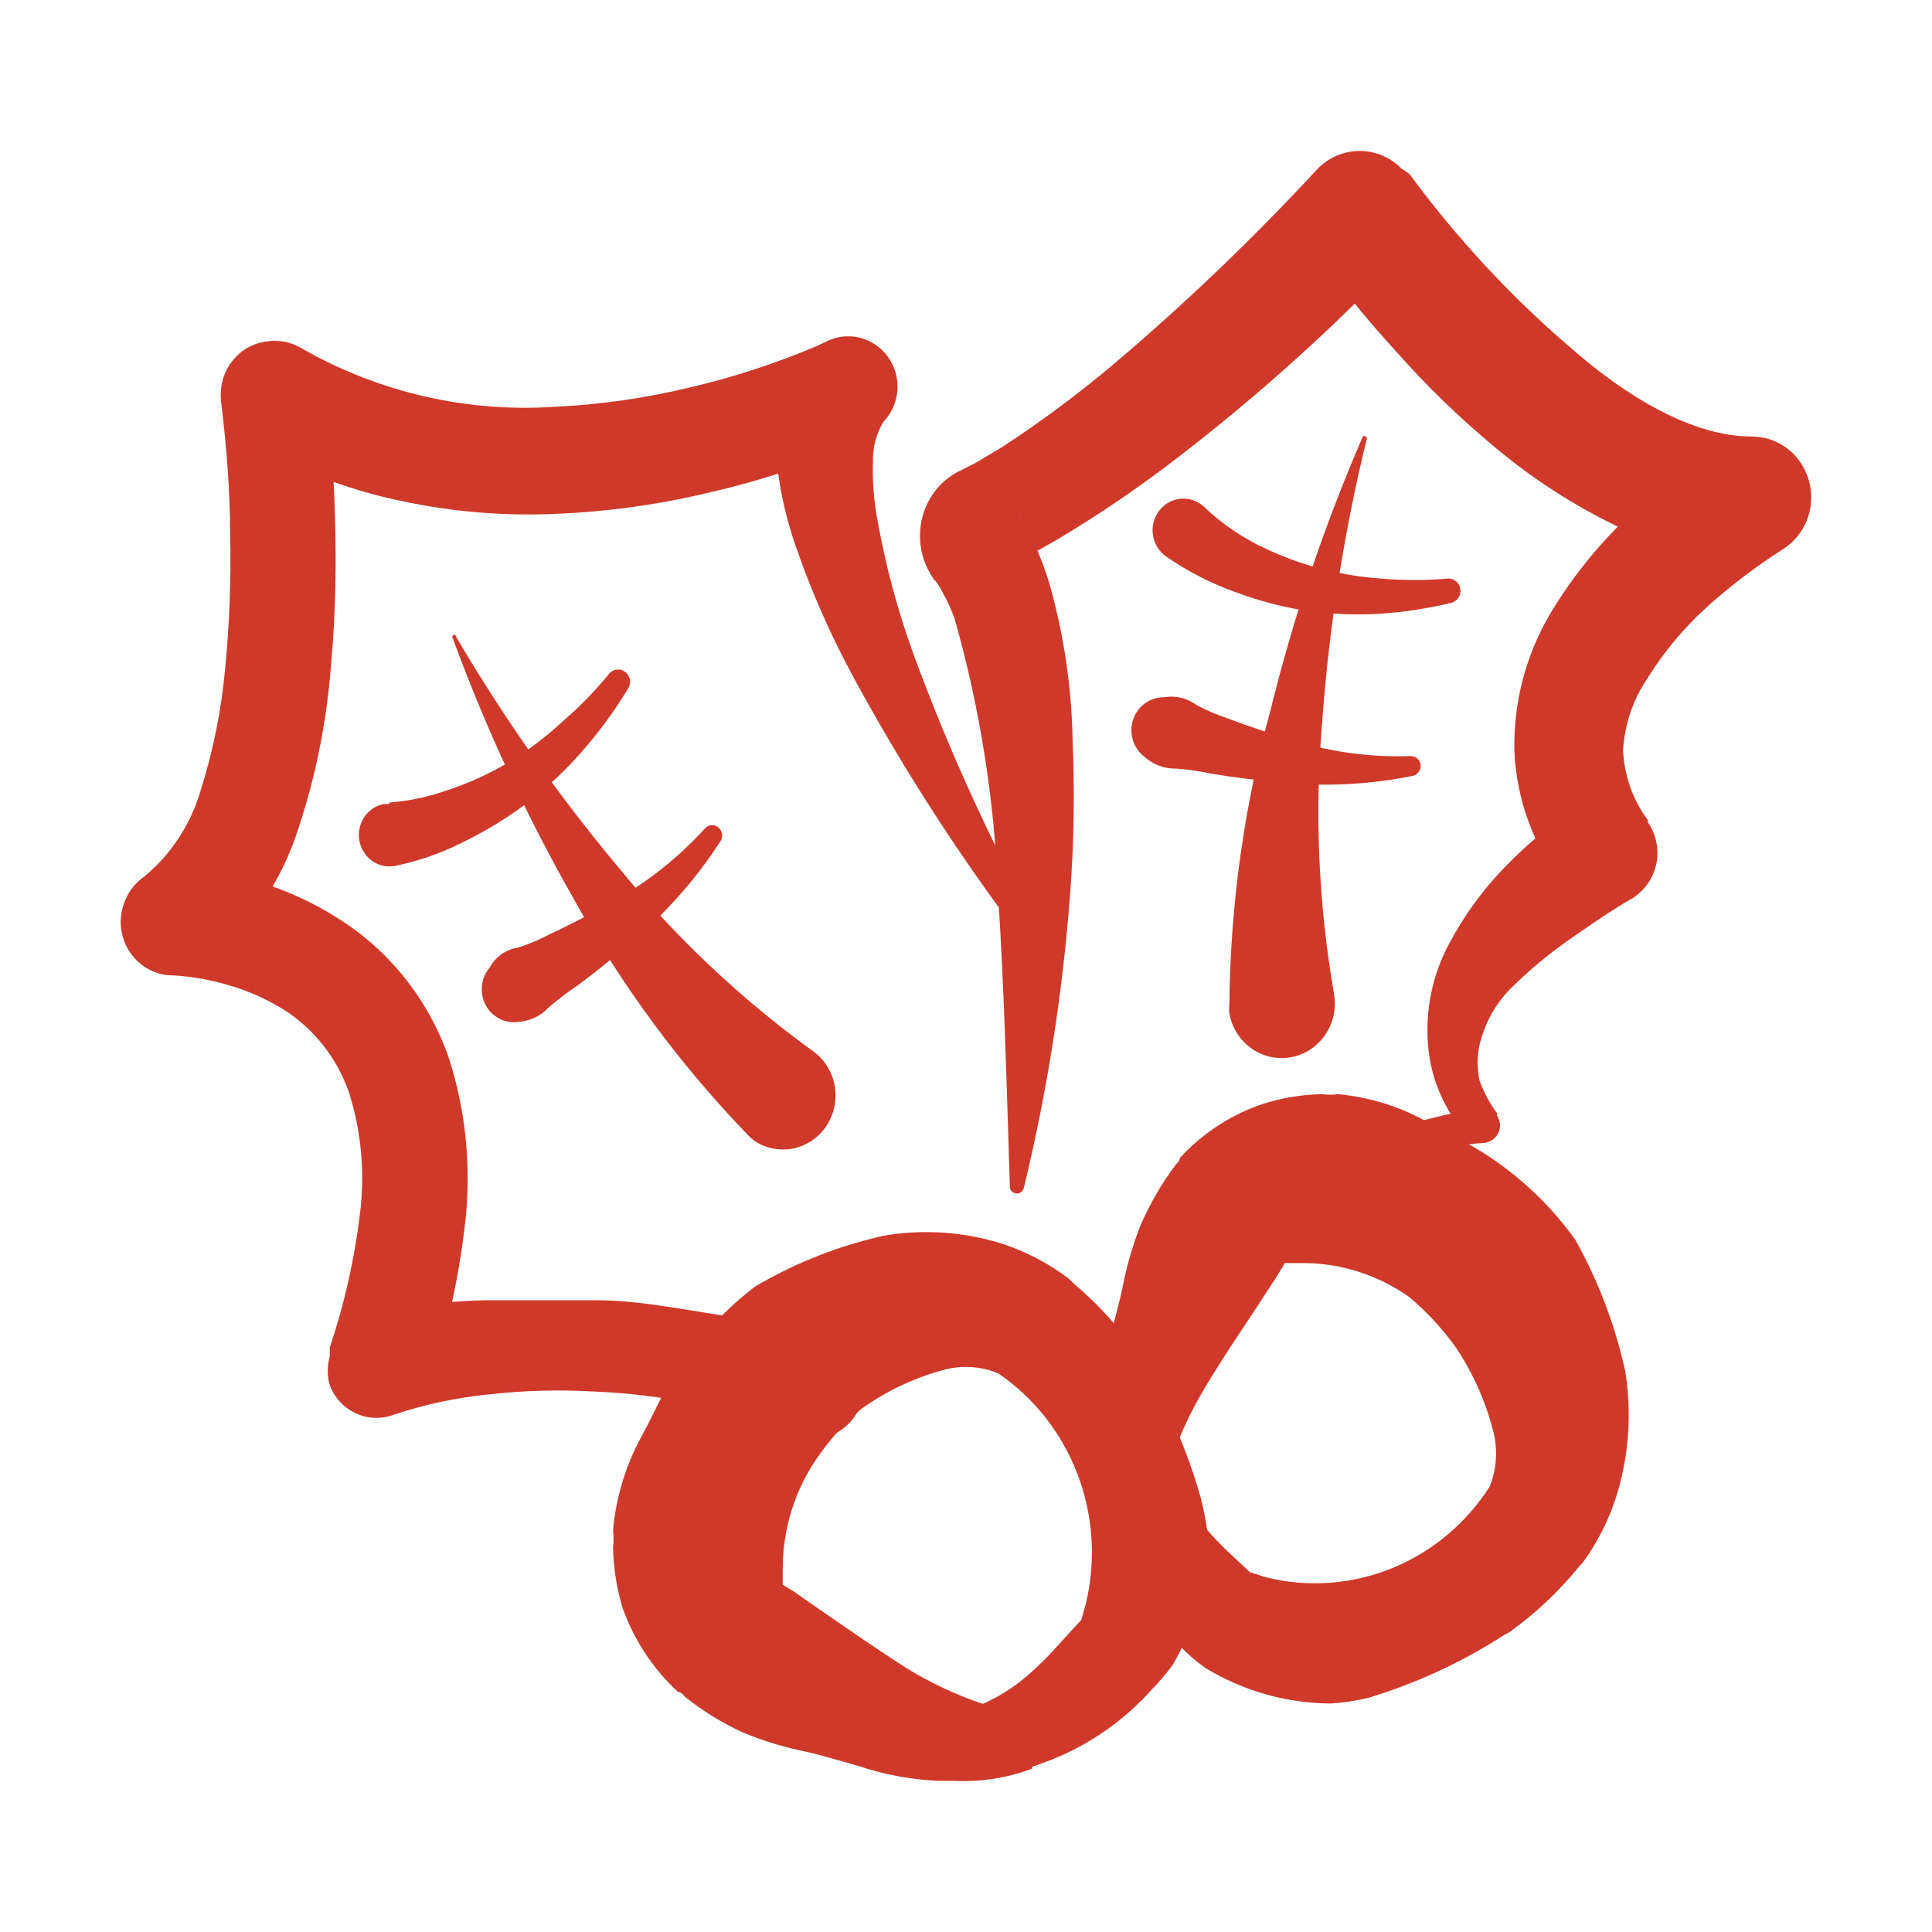 <svg width="64" height="64" viewBox="0 0 64 64" fill="none" xmlns="http://www.w3.org/2000/svg">
<path d="M28.526 46.677C29.375 46.067 30.326 45.621 31.331 45.361C31.907 45.22 32.512 45.266 33.062 45.491C34.254 46.3 35.174 47.468 35.694 48.834C36.215 50.201 36.312 51.7 35.97 53.125L35.82 53.658L35.116 54.428C34.776 54.818 34.41 55.183 34.02 55.519C33.578 55.899 33.084 56.211 32.554 56.443C31.671 56.146 30.823 55.748 30.026 55.258C29.634 55.009 28.745 54.417 28.041 53.931C27.337 53.445 26.576 52.923 26.333 52.745L25.929 52.496V51.963C25.929 50.641 26.332 49.351 27.083 48.277C27.494 47.681 27.979 47.143 28.526 46.677ZM34.193 58.529L34.77 58.316C36.071 57.812 37.237 57 38.175 55.946C38.42 55.694 38.648 55.425 38.855 55.14C39.602 53.847 40 52.375 40.01 50.873C39.962 50.453 39.885 50.037 39.779 49.628C39.335 48.06 38.687 46.561 37.851 45.171C37.778 45.064 37.716 44.949 37.667 44.828C37.07 43.964 36.364 43.187 35.566 42.516L35.393 42.35C34.696 41.821 33.915 41.42 33.085 41.165C31.837 40.793 30.523 40.716 29.241 40.94L28.907 41.023C27.539 41.364 26.226 41.903 25.006 42.623C23.622 43.685 22.499 45.065 21.728 46.653C21.555 46.997 21.382 47.352 21.336 47.423L21.255 47.578C20.728 48.536 20.405 49.599 20.308 50.695C20.331 50.884 20.331 51.075 20.308 51.264C20.323 51.939 20.428 52.609 20.62 53.255C21.001 54.33 21.636 55.291 22.467 56.052C22.467 56.052 22.582 56.052 22.686 56.206C23.28 56.68 23.927 57.078 24.613 57.392C25.295 57.676 26.003 57.89 26.726 58.032C27.141 58.127 27.88 58.34 28.457 58.506C29.301 58.788 30.178 58.951 31.065 58.992H31.608C32.487 59.036 33.366 58.899 34.193 58.589V58.529Z" fill="#CF392A"/>
<path d="M48.203 44.602C48.795 45.476 49.229 46.452 49.484 47.483C49.619 48.072 49.571 48.689 49.346 49.249C48.561 50.473 47.426 51.419 46.098 51.955C44.77 52.492 43.312 52.594 41.925 52.247L41.406 52.081L40.644 51.37C40.262 51.002 39.907 50.606 39.582 50.185C39.213 49.732 38.914 49.225 38.693 48.68C38.978 47.771 39.365 46.9 39.847 46.084C40.078 45.681 40.655 44.768 41.14 44.045C41.625 43.322 42.121 42.54 42.294 42.291L42.56 41.841H43.067C44.351 41.822 45.608 42.212 46.668 42.955C47.245 43.437 47.76 43.99 48.203 44.602ZM36.593 50.422L36.812 51.003C37.292 52.361 38.084 53.581 39.12 54.559C39.366 54.811 39.632 55.041 39.917 55.246C41.175 56.013 42.609 56.422 44.072 56.431C44.495 56.406 44.916 56.342 45.33 56.242C46.855 55.781 48.314 55.116 49.669 54.262C49.772 54.191 49.88 54.128 49.992 54.073C50.853 53.46 51.63 52.73 52.301 51.904L52.451 51.738C52.966 51.022 53.356 50.22 53.605 49.367C53.971 48.082 54.05 46.729 53.836 45.408L53.755 45.065C53.413 43.665 52.885 42.321 52.185 41.07C51.158 39.639 49.813 38.481 48.261 37.692L47.511 37.301L47.372 37.218C46.435 36.676 45.397 36.345 44.325 36.246C44.145 36.27 43.963 36.27 43.783 36.246C43.125 36.259 42.473 36.367 41.844 36.566C40.793 36.916 39.845 37.532 39.086 38.356C39.086 38.356 39.086 38.463 38.947 38.581C38.49 39.194 38.103 39.858 37.793 40.56C37.515 41.26 37.306 41.987 37.17 42.73C37.077 43.156 36.87 43.915 36.72 44.508C36.441 45.37 36.278 46.267 36.235 47.174V47.743C36.177 48.652 36.299 49.563 36.593 50.422Z" fill="#CF392A"/>
<path d="M33.373 30.45C31.505 27.924 29.812 25.266 28.306 22.497C27.524 21.065 26.863 19.566 26.333 18.016C26.045 17.176 25.848 16.305 25.744 15.421C25.586 14.313 25.755 13.181 26.229 12.173L28.433 14.698C26.845 15.385 25.199 15.924 23.517 16.31C21.842 16.714 20.134 16.952 18.415 17.021C16.677 17.101 14.935 16.953 13.233 16.582C11.454 16.209 9.747 15.54 8.178 14.603L10.775 12.837C10.971 14.433 11.083 16.04 11.11 17.649C11.145 19.263 11.084 20.878 10.925 22.485C10.768 24.16 10.423 25.81 9.898 27.404C9.326 29.236 8.213 30.84 6.712 31.991L5.754 28.743C6.708 28.784 7.654 28.944 8.57 29.217C9.484 29.49 10.358 29.889 11.167 30.403C12.878 31.463 14.182 33.095 14.861 35.025C15.448 36.837 15.629 38.761 15.391 40.655C15.184 42.407 14.797 44.131 14.237 45.799L12.079 43.512C13.374 43.263 14.686 43.117 16.003 43.073C17.273 43.073 18.542 43.073 19.789 43.073C21.035 43.073 22.293 43.322 23.528 43.512C24.763 43.702 25.998 43.927 27.256 44.116C27.691 44.214 28.074 44.477 28.327 44.854C28.58 45.23 28.684 45.692 28.618 46.144C28.552 46.597 28.321 47.006 27.971 47.29C27.622 47.574 27.18 47.711 26.737 47.672C26.593 47.653 26.454 47.613 26.321 47.554C25.269 47.094 24.175 46.745 23.055 46.511C21.937 46.278 20.802 46.14 19.662 46.096C18.507 46.029 17.349 46.061 16.199 46.191C15.124 46.297 14.064 46.524 13.037 46.866C12.631 47.018 12.183 47.001 11.789 46.82C11.395 46.638 11.085 46.306 10.925 45.894C10.833 45.581 10.833 45.247 10.925 44.934V44.638C11.401 43.219 11.734 41.753 11.917 40.264C12.096 38.907 11.978 37.526 11.571 36.222C11.175 35.055 10.396 34.066 9.367 33.425C8.814 33.086 8.22 32.823 7.601 32.643C6.992 32.46 6.365 32.348 5.731 32.311H5.662C5.435 32.302 5.211 32.247 5.004 32.149C4.798 32.051 4.612 31.912 4.458 31.74C4.303 31.569 4.183 31.367 4.105 31.148C4.026 30.928 3.991 30.695 4 30.462C4.013 30.183 4.089 29.91 4.221 29.666C4.353 29.421 4.538 29.211 4.762 29.051C5.657 28.318 6.313 27.321 6.643 26.195C7.065 24.868 7.34 23.496 7.462 22.106C7.603 20.648 7.657 19.184 7.624 17.72C7.624 16.25 7.497 14.721 7.324 13.311V13.275C7.272 12.807 7.403 12.336 7.689 11.967C7.975 11.598 8.391 11.361 8.847 11.308C9.247 11.249 9.655 11.332 10.002 11.545C12.546 12.996 15.442 13.666 18.346 13.477C19.846 13.407 21.338 13.197 22.801 12.848C24.256 12.51 25.68 12.046 27.06 11.462L27.464 11.272C27.86 11.101 28.307 11.097 28.706 11.261C29.106 11.426 29.426 11.744 29.599 12.149C29.727 12.453 29.763 12.789 29.703 13.114C29.644 13.44 29.491 13.739 29.264 13.975C29.028 14.365 28.908 14.819 28.918 15.278C28.895 15.954 28.949 16.631 29.079 17.293C29.344 18.759 29.73 20.198 30.234 21.596C31.294 24.498 32.556 27.318 34.008 30.035C34.032 30.079 34.047 30.128 34.053 30.178C34.058 30.229 34.054 30.28 34.04 30.328C34.026 30.377 34.003 30.422 33.971 30.462C33.94 30.501 33.901 30.533 33.858 30.557C33.779 30.607 33.685 30.623 33.594 30.604C33.504 30.584 33.425 30.529 33.373 30.45Z" fill="#CF392A"/>
<path d="M15.103 21.086C16.676 23.766 18.464 26.308 20.447 28.684C22.348 31.023 24.54 33.096 26.968 34.847C27.33 35.121 27.576 35.529 27.652 35.985C27.729 36.44 27.631 36.909 27.379 37.292C27.127 37.675 26.74 37.943 26.3 38.04C25.859 38.136 25.4 38.054 25.017 37.811C24.929 37.749 24.848 37.678 24.775 37.597C22.521 35.265 20.581 32.634 19.004 29.774C17.436 27.019 16.096 24.132 14.999 21.146C14.988 21.133 14.981 21.116 14.981 21.098C14.981 21.081 14.988 21.064 14.999 21.051C15.006 21.041 15.017 21.034 15.028 21.03C15.04 21.026 15.052 21.026 15.063 21.03C15.075 21.034 15.085 21.042 15.092 21.052C15.099 21.062 15.103 21.074 15.103 21.086Z" fill="#CF392A"/>
<path d="M12.898 26.586C13.571 26.533 14.235 26.389 14.872 26.159C15.55 25.932 16.203 25.634 16.822 25.27C17.452 24.889 18.044 24.445 18.588 23.943C19.156 23.458 19.681 22.923 20.158 22.343C20.221 22.256 20.314 22.199 20.418 22.183C20.522 22.168 20.628 22.195 20.712 22.26C20.796 22.324 20.852 22.42 20.867 22.527C20.882 22.634 20.855 22.742 20.793 22.829C20.374 23.521 19.899 24.175 19.373 24.785C18.843 25.406 18.255 25.974 17.619 26.479C16.969 26.985 16.273 27.426 15.541 27.795C14.769 28.206 13.946 28.505 13.095 28.684C12.963 28.71 12.829 28.709 12.698 28.681C12.567 28.653 12.443 28.599 12.333 28.522C12.222 28.445 12.128 28.346 12.055 28.232C11.981 28.117 11.931 27.989 11.906 27.854C11.881 27.72 11.882 27.581 11.909 27.447C11.936 27.313 11.988 27.186 12.063 27.072C12.139 26.959 12.235 26.862 12.346 26.786C12.458 26.711 12.582 26.659 12.714 26.634H12.898V26.586Z" fill="#CF392A"/>
<path d="M16.292 31.932C16.394 31.785 16.525 31.661 16.676 31.567C16.827 31.473 16.994 31.412 17.169 31.387C17.511 31.278 17.843 31.139 18.161 30.972C18.796 30.675 19.431 30.355 20.043 30C21.289 29.35 22.414 28.479 23.366 27.428C23.427 27.368 23.508 27.334 23.591 27.334C23.676 27.334 23.756 27.368 23.817 27.428C23.872 27.481 23.908 27.553 23.919 27.631C23.929 27.708 23.913 27.787 23.874 27.854C23.044 29.142 22.024 30.29 20.85 31.256C20.289 31.754 19.7 32.228 19.085 32.678C18.772 32.889 18.471 33.119 18.184 33.366C17.915 33.656 17.547 33.83 17.157 33.852C16.943 33.881 16.725 33.842 16.533 33.74C16.341 33.639 16.184 33.479 16.082 33.283C15.981 33.088 15.94 32.865 15.965 32.645C15.99 32.424 16.08 32.217 16.222 32.05L16.292 31.932Z" fill="#CF392A"/>
<path d="M45.272 14.555C44.529 17.597 44.038 20.698 43.806 23.824C43.542 26.855 43.67 29.908 44.187 32.904C44.275 33.375 44.176 33.863 43.913 34.26C43.65 34.656 43.244 34.93 42.785 35.019C42.326 35.109 41.851 35.008 41.465 34.737C41.078 34.467 40.812 34.051 40.725 33.579C40.714 33.473 40.714 33.365 40.725 33.259C40.756 29.968 41.214 26.695 42.087 23.528C42.852 20.421 43.876 17.388 45.145 14.46C45.158 14.449 45.174 14.442 45.191 14.442C45.208 14.442 45.225 14.449 45.237 14.46C45.246 14.464 45.253 14.47 45.26 14.477C45.266 14.484 45.271 14.492 45.274 14.501C45.277 14.509 45.279 14.519 45.279 14.528C45.278 14.537 45.276 14.547 45.272 14.555Z" fill="#CF392A"/>
<path d="M39.928 16.831C40.432 17.301 40.995 17.7 41.602 18.017C42.241 18.343 42.91 18.605 43.599 18.799C44.301 18.992 45.02 19.115 45.745 19.166C46.483 19.231 47.224 19.231 47.961 19.166C48.064 19.16 48.164 19.194 48.242 19.263C48.32 19.332 48.368 19.429 48.377 19.534C48.387 19.634 48.361 19.734 48.304 19.815C48.246 19.896 48.161 19.952 48.065 19.972C47.306 20.155 46.535 20.274 45.757 20.328C44.952 20.377 44.145 20.349 43.345 20.245C42.522 20.119 41.714 19.909 40.933 19.617C40.116 19.326 39.34 18.928 38.624 18.431C38.514 18.354 38.419 18.254 38.346 18.139C38.273 18.023 38.222 17.894 38.198 17.759C38.148 17.485 38.206 17.203 38.359 16.974C38.512 16.744 38.748 16.586 39.014 16.535C39.28 16.484 39.555 16.544 39.779 16.701L39.894 16.796L39.928 16.831Z" fill="#CF392A"/>
<path d="M38.624 23.089C38.979 23.042 39.338 23.135 39.628 23.35C39.943 23.521 40.271 23.664 40.609 23.777C41.267 24.026 41.937 24.251 42.606 24.453C43.936 24.894 45.33 25.095 46.726 25.045C46.81 25.042 46.892 25.072 46.955 25.13C47.017 25.187 47.055 25.267 47.061 25.353C47.064 25.43 47.042 25.506 46.998 25.568C46.954 25.631 46.891 25.676 46.819 25.697C45.341 25.999 43.828 26.071 42.329 25.91C41.56 25.839 40.821 25.744 40.113 25.626C39.732 25.545 39.347 25.489 38.959 25.46C38.568 25.47 38.188 25.325 37.897 25.057C37.725 24.922 37.597 24.737 37.53 24.525C37.464 24.314 37.462 24.086 37.525 23.873C37.587 23.661 37.712 23.473 37.882 23.335C38.051 23.197 38.258 23.115 38.474 23.101L38.624 23.089Z" fill="#CF392A"/>
<path d="M33.454 39.352C33.35 36.068 33.27 32.821 33.062 29.608C32.948 26.517 32.463 23.452 31.619 20.482C31.508 20.179 31.372 19.886 31.215 19.605C31.153 19.48 31.079 19.361 30.996 19.249L30.938 19.202C30.854 19.072 30.777 18.938 30.707 18.799C30.547 18.459 30.468 18.085 30.477 17.708C30.482 17.284 30.598 16.868 30.813 16.505C31.029 16.142 31.335 15.845 31.7 15.646L32.289 15.35L33.224 14.793C34.486 13.966 35.7 13.064 36.859 12.09C39.248 10.069 41.514 7.9 43.645 5.595C43.829 5.406 44.046 5.257 44.286 5.155C44.526 5.053 44.782 5 45.042 5C45.301 5 45.558 5.053 45.798 5.155C46.037 5.257 46.255 5.406 46.438 5.595C46.535 5.646 46.624 5.709 46.704 5.784C47.475 6.831 48.304 7.832 49.185 8.783C50.065 9.735 50.997 10.633 51.978 11.474C53.859 13.145 56.075 14.461 58.026 14.461C58.456 14.458 58.876 14.601 59.219 14.868C59.563 15.134 59.811 15.509 59.927 15.935C60.042 16.361 60.018 16.814 59.858 17.224C59.698 17.635 59.411 17.98 59.042 18.206C58.158 18.771 57.32 19.41 56.537 20.114C55.774 20.805 55.11 21.604 54.564 22.485C54.091 23.185 53.816 24.005 53.767 24.855C53.804 25.694 54.09 26.501 54.587 27.167V27.238C54.717 27.425 54.811 27.637 54.861 27.861C54.912 28.086 54.918 28.318 54.881 28.545C54.843 28.772 54.762 28.99 54.642 29.184C54.523 29.379 54.366 29.547 54.183 29.68C54.136 29.726 54.081 29.762 54.021 29.786C53.363 30.166 52.613 30.687 51.932 31.161C51.259 31.636 50.626 32.167 50.039 32.749C49.535 33.259 49.179 33.904 49.012 34.61C48.927 35.001 48.927 35.406 49.012 35.796C49.152 36.182 49.346 36.546 49.589 36.874V36.957C49.631 37.019 49.661 37.088 49.676 37.161C49.692 37.234 49.694 37.31 49.681 37.384C49.668 37.458 49.641 37.528 49.601 37.591C49.562 37.654 49.511 37.709 49.451 37.751C49.368 37.809 49.273 37.846 49.174 37.858C47.544 37.989 45.935 38.324 44.384 38.854C43.618 39.131 42.873 39.468 42.157 39.861C41.462 40.259 40.821 40.749 40.252 41.319C40.195 41.378 40.128 41.425 40.053 41.458C39.979 41.49 39.899 41.507 39.818 41.507C39.737 41.508 39.657 41.492 39.582 41.461C39.507 41.43 39.438 41.383 39.381 41.325C39.323 41.267 39.277 41.197 39.246 41.121C39.215 41.044 39.198 40.962 39.197 40.879C39.197 40.796 39.212 40.713 39.243 40.636C39.273 40.559 39.318 40.489 39.375 40.43L39.467 40.347C40.202 39.843 40.973 39.399 41.776 39.02C42.549 38.652 43.345 38.332 44.084 38.036C45.698 37.469 47.349 37.018 49.024 36.685L48.654 37.669C47.871 36.842 47.394 35.76 47.304 34.61C47.21 33.436 47.459 32.26 48.02 31.232C48.52 30.295 49.15 29.437 49.889 28.684C50.621 27.927 51.439 27.262 52.325 26.705L51.805 29.324C50.818 28.065 50.245 26.517 50.166 24.903C50.128 23.316 50.528 21.75 51.32 20.387C52.025 19.196 52.888 18.111 53.883 17.163C54.864 16.234 55.94 15.415 57.091 14.721L58.095 18.479C56.424 18.464 54.778 18.058 53.282 17.293C51.914 16.604 50.628 15.752 49.451 14.757C48.319 13.813 47.258 12.783 46.277 11.675C45.264 10.572 44.319 9.404 43.449 8.179L46.485 8.427C44.202 10.829 41.744 13.048 39.133 15.065C37.807 16.097 36.419 17.044 34.978 17.898C34.608 18.111 34.228 18.325 33.824 18.526L33.523 18.68L33.362 18.751C33.362 18.751 33.2 18.834 33.362 18.751C33.541 18.651 33.69 18.504 33.796 18.325C33.901 18.146 33.959 17.941 33.962 17.732C33.959 17.559 33.92 17.39 33.847 17.234C33.847 17.234 33.743 17.056 33.766 17.104L33.87 17.27C34.01 17.499 34.137 17.737 34.251 17.981C34.457 18.425 34.63 18.885 34.77 19.356C35.248 21.048 35.504 22.798 35.532 24.559C35.603 26.235 35.576 27.913 35.451 29.585C35.206 32.879 34.693 36.146 33.916 39.352C33.909 39.382 33.897 39.411 33.879 39.436C33.861 39.461 33.839 39.483 33.813 39.499C33.788 39.516 33.759 39.527 33.729 39.532C33.699 39.537 33.669 39.536 33.639 39.529C33.595 39.521 33.554 39.5 33.521 39.469C33.488 39.437 33.465 39.397 33.454 39.352Z" fill="#CF392A"/>
</svg>
